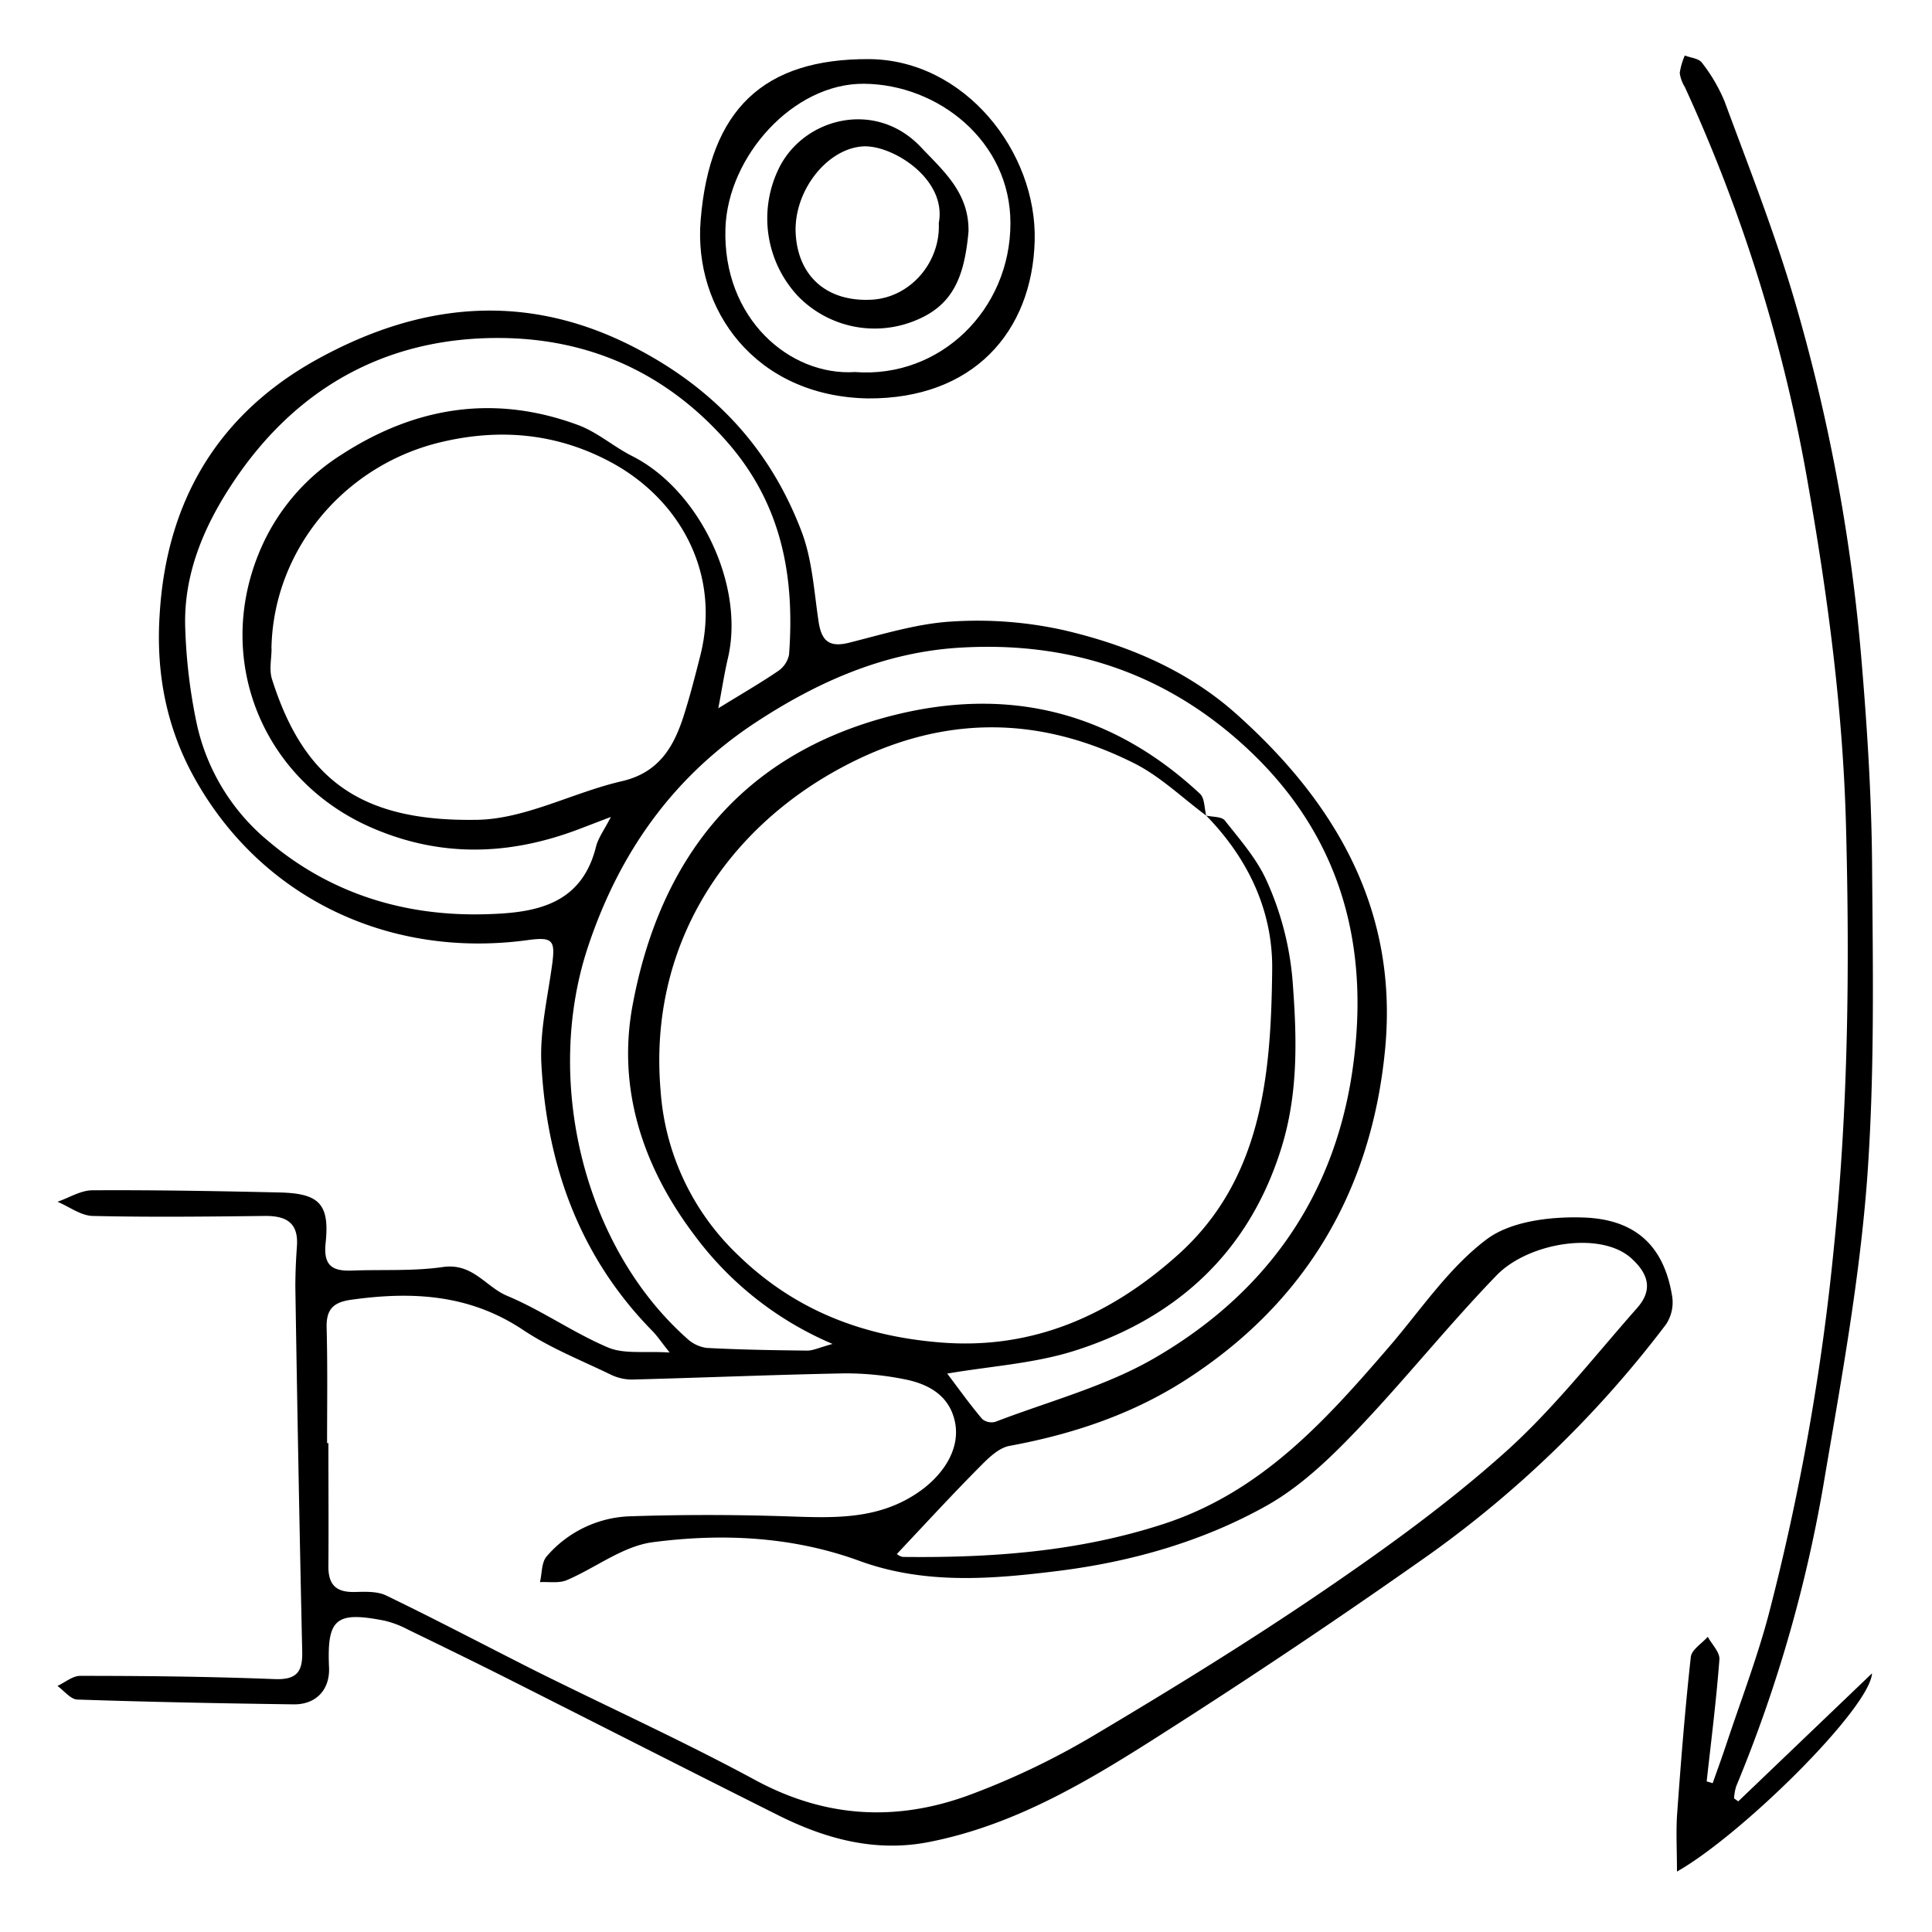 <svg xmlns="http://www.w3.org/2000/svg" viewBox="0 0 382.41 382.45"><path d="M177.53,307.58a2.24,2.24,0,0,0,1.19.59c17.44.2,34.56-1,51.46-6.48,19.44-6.3,32.09-20.4,44.68-35,6.3-7.31,11.83-15.69,19.38-21.37,4.84-3.64,12.77-4.55,19.23-4.33,10.62.37,16,6,17.53,15.73a7.86,7.86,0,0,1-1.26,5.45,216.48,216.48,0,0,1-46.62,45.39q-25.86,18.26-52.55,35.28c-14.55,9.32-29.37,18.38-46.75,21.77-10.64,2.07-20.47-.64-29.87-5.35-17.86-8.94-35.64-18-53.47-27-6.54-3.29-13.12-6.5-19.71-9.7a20,20,0,0,0-4.64-1.77c-9.7-1.91-11.44-.4-11,9.35.16,4.28-2.55,7.27-7,7.21-14.28-.19-28.56-.47-42.83-.95-1.34-.05-2.62-1.76-3.93-2.69,1.51-.7,3-2,4.51-2,12.81,0,25.62.14,38.41.64,4.33.18,5.62-1.32,5.53-5.36q-.8-36.15-1.36-72.31c0-2.66.12-5.33.31-8,.35-4.72-2.19-6.06-6.43-6-11.29.13-22.6.26-33.88,0-2.39,0-4.72-1.82-7.08-2.81,2.3-.79,4.59-2.26,6.9-2.27,12.31-.07,24.64.15,37,.43,7.87.17,10,2.25,9.17,10-.48,4.61,1.43,5.6,5.28,5.46,6-.23,12,.15,17.93-.7s8.47,3.93,12.74,5.71c6.87,2.87,13.09,7.31,19.94,10.21,3.22,1.36,7.29.69,12.2,1-1.77-2.23-2.48-3.31-3.37-4.22-14.38-14.61-20.88-32.66-22-52.66-.39-6.54,1.2-13.22,2.1-19.8.68-4.95.16-5.62-4.82-4.95-27.29,3.72-52.64-8.23-65.91-32-5.55-9.92-7.73-20.8-6.93-32.6C33,98.76,43.5,81.69,63,71c20.05-11,40.92-13.39,62.5-2.28,15.93,8.2,27,20.17,33.21,36.63,2.06,5.5,2.42,11.68,3.3,17.58.55,3.74,1.93,5.31,6,4.3,6.75-1.69,13.54-3.81,20.4-4.21a78.65,78.65,0,0,1,22.19,1.72c12.48,2.92,24.28,7.81,34.1,16.57,19.88,17.73,32.11,39.07,29.45,66.48-2.67,27.64-15.51,49.79-39.06,65.08-10.73,7-22.68,11-35.27,13.32-2.17.4-4.23,2.45-5.91,4.16C188.39,295.9,183.12,301.65,177.53,307.58Zm61.22-146.15c-4.67-3.46-9-7.67-14.08-10.26-19.23-9.73-38.44-9.68-57.78.59C143.81,164,128.3,187,130.75,215.82a49.67,49.67,0,0,0,15.34,32.61c11.16,10.85,24.5,16,39.83,17.27,18.59,1.58,34.05-5.49,47.26-17.35,16.73-15,18.41-35.87,18.63-56.52.12-11.63-4.81-21.94-13.06-30.4,1.27.3,3.08.17,3.71,1,2.95,3.74,6.21,7.45,8.17,11.72A59.65,59.65,0,0,1,255.91,195c.83,11.15,1,21.94-2.39,32.56-6.46,20.46-20.73,33.39-40.73,39.77-8,2.56-16.74,3.08-25.3,4.55,2.32,3.08,4.52,6.15,6.93,9a2.9,2.9,0,0,0,2.62.54c10.64-4.09,22-7.05,31.7-12.74,22.3-13,36-32.64,39.22-58.78,3-23.77-3-44.64-20.66-61.34-16.11-15.2-35.41-21.74-57.53-20.35-14.88.94-28,6.79-40.11,14.73-16.34,10.72-27.06,25.75-33.29,44.51-8.74,26.32-.93,59.2,19.6,77.47a7.06,7.06,0,0,0,3.91,1.88c6.63.35,13.27.46,19.91.53,1.16,0,2.34-.59,5-1.32a66.08,66.08,0,0,1-27.34-21.53c-10.3-13.63-15.29-29.08-12.24-45.5,5.36-28.85,21.37-49.54,51-57.24,23.13-6,43.73-1,61.3,15.37C238.47,158,238.37,160,238.75,161.43Zm-174,124.21H65c0,8.16.06,16.32,0,24.47,0,3.67,1.63,5.07,5.17,5,2.1-.05,4.48-.17,6.28.7,10,4.83,19.79,10,29.72,15,14.44,7.19,29.15,13.86,43.33,21.53s28.44,8.25,43,2.72a151,151,0,0,0,23.74-11.4c15.43-9.17,30.75-18.58,45.58-28.69,12.46-8.49,24.79-17.4,36-27.43,9.61-8.58,17.65-18.94,26.23-28.65,3.1-3.51,2.34-6.69-1.2-9.87-6-5.38-20.26-3.14-26.63,3.42-9.67,10-18.34,20.92-28,31-5.25,5.48-11,10.94-17.54,14.6-12.68,7.1-26.77,11.09-41.14,12.89-13.13,1.64-26.48,2.77-39.49-2-13.25-4.83-27.15-5.47-40.87-3.67-5.9.78-11.3,5.08-17,7.51-1.55.65-3.52.29-5.3.39.41-1.72.29-3.91,1.32-5.09a22.74,22.74,0,0,1,16.69-7.95q15.18-.49,30.37,0c9.33.3,18.49.91,26.75-4.91,4.85-3.42,8.12-8.56,7-13.81s-5.31-7.51-10.1-8.42a58.72,58.72,0,0,0-11.89-1.14c-14,.27-27.93.86-41.89,1.22a9.62,9.62,0,0,1-4.29-1c-5.85-2.83-12-5.27-17.35-8.85-10.6-7.06-22-7.63-34-5.94-3.53.5-4.91,1.9-4.84,5.44C64.85,270.31,64.74,278,64.74,285.64Zm-11-157.26c0,2-.5,4.14.07,6,6.38,20.2,17.85,28.29,40.62,27.89,9.57-.16,19-5.42,28.63-7.64,7.22-1.66,10.2-6.6,12.2-12.76,1.27-3.94,2.3-8,3.32-12,4.25-16.67-4.33-31.32-17.89-38.5C110.19,85.79,99,84.72,87.27,87.52,68.13,92.07,54.07,108.85,53.73,128.38Zm67.19,33.31-6.46,2.47c-13.63,5.15-27.15,5.61-40.78-.27-21.47-9.25-31.27-32.78-22.49-54.32A41.57,41.57,0,0,1,67.58,90c14.68-9.52,30.32-12,46.87-5.86,3.78,1.4,7,4.27,10.62,6.1,13.4,6.73,22.42,25.64,19,40.07-.71,3.05-1.18,6.16-1.89,9.88,4.53-2.79,8.26-4.94,11.81-7.35a5.18,5.18,0,0,0,2.19-3.26c1.16-15.59-1.46-29.87-12.37-42.24-12.11-13.72-27.44-20.38-45-20.44C76.11,66.8,58,77.08,45.52,96.42c-5.37,8.3-9.09,17.35-8.87,27.39A107.62,107.62,0,0,0,38.89,143,41.54,41.54,0,0,0,53,166.39c12.27,10.45,27,15,43,14.57,9.72-.24,19.11-1.67,22-13.48C118.46,165.76,119.63,164.23,120.92,161.69Z"/><path d="M344.06,356.55l26.48-25.34c-.43,6.94-25.82,32-38.61,39.24,0-4.41-.22-8.06.05-11.66.74-10.28,1.56-20.56,2.69-30.81.15-1.44,2.19-2.68,3.36-4,.81,1.5,2.41,3.06,2.3,4.49-.61,8.06-1.63,16.09-2.52,24.13l1.19.35c.88-2.5,1.8-5,2.63-7.5,2.88-8.68,6.17-17.25,8.5-26.07A471.44,471.44,0,0,0,363,246.84c2.85-27.77,3.12-55.51,2.39-83.31-.59-22.65-3.55-45.06-7.46-67.37a317.66,317.66,0,0,0-24.45-78.95,6.9,6.9,0,0,1-1-2.78,13.65,13.65,0,0,1,1-3.44c1.16.45,2.77.57,3.38,1.41a32.75,32.75,0,0,1,4.5,7.69C346.13,33,351.19,45.84,355.07,59a359.93,359.93,0,0,1,13.32,70.92c1.17,13.71,2.05,27.48,2.16,41.22.16,20.84.54,41.76-1,62.5-1.49,19.58-5,39-8.32,58.44a278.41,278.41,0,0,1-17.58,61.5,10.22,10.22,0,0,0-.42,2.38Z"/><path d="M171.78,78.86c-22.38-.4-34.53-17.69-33.1-35.25,1.78-22.06,12.57-32,33.3-31.91,19,.12,33.31,18.4,32.82,36C204.3,65.7,192.6,79,171.78,78.86Zm-2.54-5.22C186.13,74.92,200,61.28,200,44.17c0-16.23-14.32-27.48-29-27.59-14-.11-26.94,14.38-27.41,28.6C143,63,156.29,74.46,169.24,73.64Z"/><path d="M191.7,45.85c-.79,8.62-2.87,14.39-10.23,17.47A21.17,21.17,0,0,1,158,58.67a22.51,22.51,0,0,1-4-25c4.75-10.29,19.27-14.16,28.32-4.5C186.74,33.84,191.85,38.18,191.7,45.85Zm-5.88-1.7c1.65-8.82-9.37-15.57-15.07-15.17-7.2.5-13.74,9-13.25,17.34.5,8.45,6.26,13.46,15,13C180.12,58.93,186.17,52,185.82,44.15Z"/></svg>